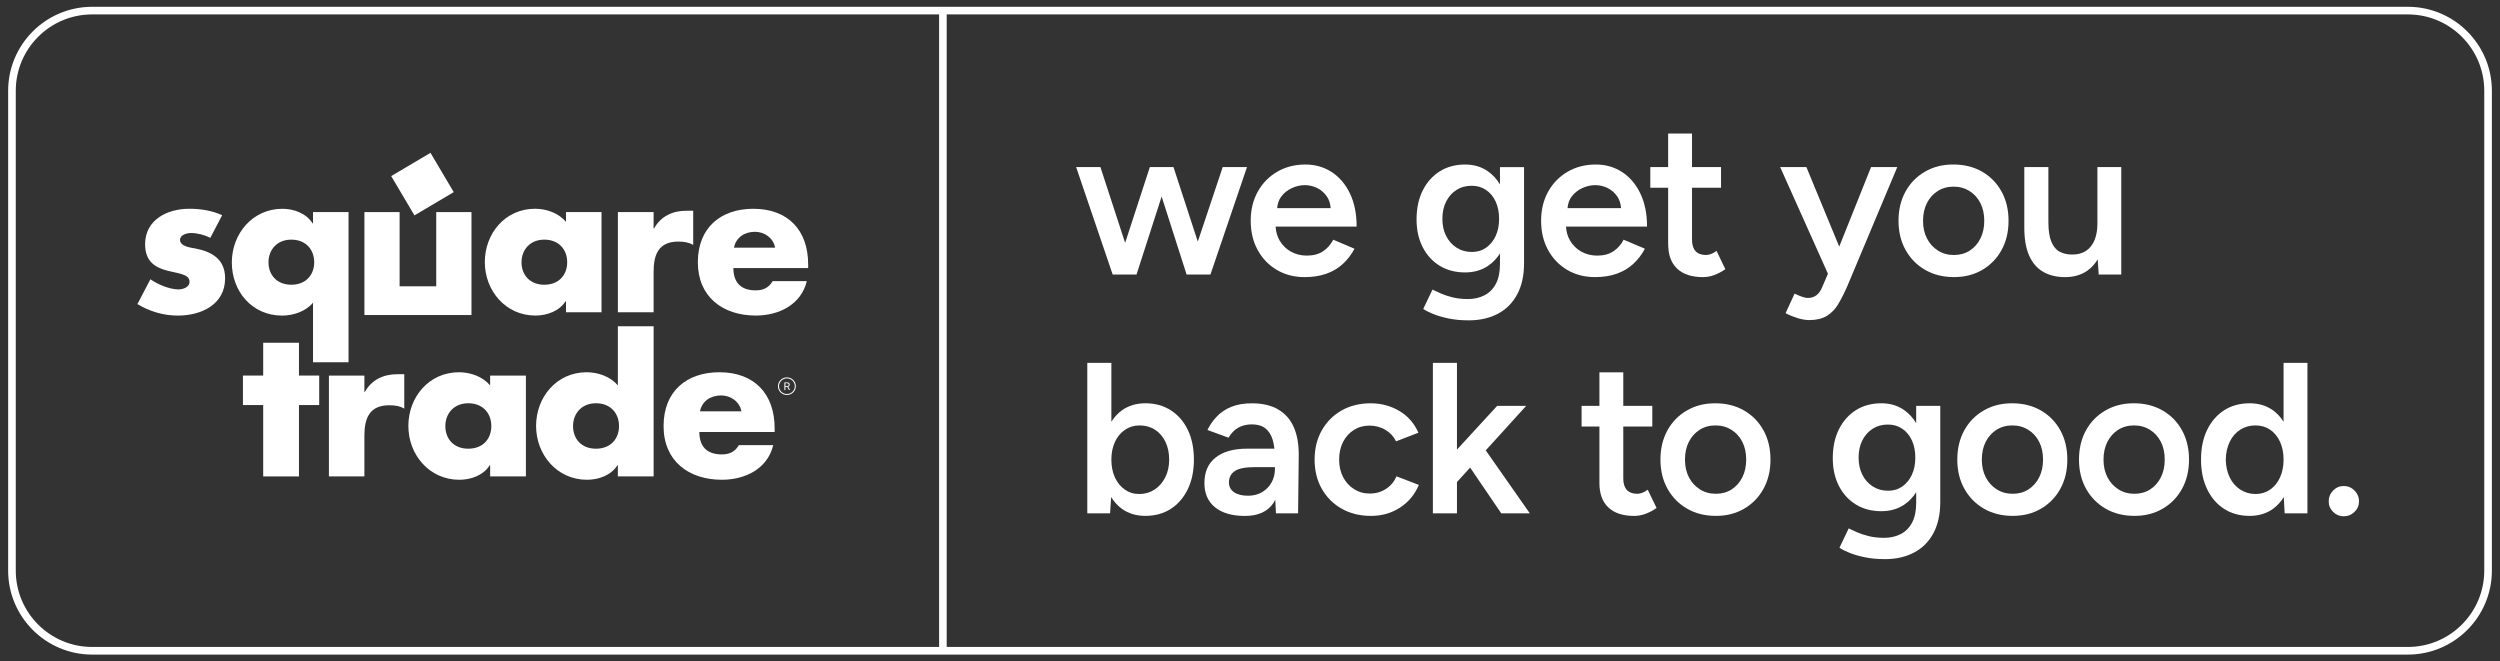 <?xml version="1.0" encoding="UTF-8"?><svg id="f" xmlns="http://www.w3.org/2000/svg" viewBox="0 0 945 250"><rect x="0" y="0" width="945" height="250" fill="#333333" stroke="none"/><defs><style>.i{fill:#fff;}</style></defs><g id="g"><path class="i" d="M910.19,247.43H34.82c-17.5,0-31.74-14.24-31.74-31.74V34.31C3.08,16.81,17.32,2.57,34.82,2.57h875.37c17.5,0,31.74,14.24,31.74,31.74v181.38c0,17.5-14.24,31.74-31.74,31.74ZM34.82,5.45c-15.92,0-28.86,12.95-28.86,28.86v181.38c0,15.92,12.95,28.86,28.86,28.86h875.37c15.92,0,28.86-12.95,28.86-28.86V34.31c0-15.92-12.95-28.86-28.86-28.86H34.82Z"/></g><rect class="i" x="354.98" y="3.47" width="2.87" height="243.06"/><polygon class="i" points="421.4 103.77 429.2 103.77 429.61 103.77 439.1 74.29 448.53 103.77 448.62 103.77 456.82 103.77 457.55 103.77 471.36 63.16 462.18 63.16 452.77 91.34 443.58 63.16 442.68 63.16 435.54 63.16 434.64 63.16 425.3 91.81 415.96 63.16 406.78 63.16 420.59 103.77 421.4 103.77"/><path class="i" d="M507.65,99.71c1.76-1.63,3.21-3.52,4.35-5.69l-8.04-3.41c-.92,1.79-2.19,3.24-3.82,4.35s-3.68,1.66-6.17,1.66c-2.17,0-4.14-.49-5.93-1.46-1.79-.98-3.22-2.37-4.31-4.18-.91-1.53-1.42-3.31-1.56-5.32h30.64c0-4.87-.85-9.07-2.56-12.59-1.71-3.52-4.02-6.21-6.94-8.08-2.92-1.87-6.2-2.8-9.83-2.8-4.01,0-7.57.91-10.68,2.72-3.12,1.81-5.56,4.32-7.35,7.51-1.79,3.2-2.68,6.88-2.68,11.05s.88,7.85,2.64,11.05c1.76,3.2,4.17,5.7,7.23,7.51,3.06,1.81,6.57,2.72,10.52,2.72,3.09,0,5.84-.44,8.25-1.3,2.41-.86,4.49-2.11,6.25-3.74ZM484.3,74.33c1.08-1.43,2.44-2.52,4.06-3.25,1.62-.73,3.25-1.1,4.87-1.1s3.18.37,4.67,1.1,2.72,1.81,3.7,3.25c.8,1.18,1.25,2.64,1.4,4.35h-20.25c.16-1.71.66-3.17,1.55-4.35Z"/><path class="i" d="M565.45,107.27c-1.03,1.95-2.46,3.4-4.31,4.35-1.84.95-3.93,1.42-6.25,1.42-2.17,0-4.12-.22-5.85-.65-1.73-.43-3.24-.93-4.51-1.5-1.27-.57-2.29-1.04-3.05-1.42l-3.49,7.31c.87.6,2.09,1.22,3.65,1.87,1.57.65,3.51,1.22,5.81,1.71,2.3.49,4.89.73,7.76.73,4.17,0,7.82-.83,10.97-2.48,3.14-1.65,5.58-4.09,7.31-7.31,1.73-3.22,2.6-7.14,2.6-11.74v-36.39h-9.1v6.54c-1.21-2.01-2.71-3.65-4.51-4.92-2.46-1.73-5.35-2.6-8.65-2.6-3.69,0-6.89.87-9.63,2.6s-4.87,4.14-6.42,7.23c-1.54,3.09-2.32,6.74-2.32,10.97,0,3.95.77,7.43,2.32,10.44,1.54,3.01,3.68,5.35,6.42,7.03s5.94,2.52,9.63,2.52c3.3,0,6.19-.83,8.65-2.48,1.8-1.21,3.3-2.78,4.51-4.7v4.01c0,3.03-.52,5.52-1.54,7.47ZM565.37,89.19c-.87,1.87-2.07,3.34-3.62,4.43s-3.34,1.62-5.4,1.62c-2.17,0-4.09-.54-5.77-1.62s-2.99-2.56-3.94-4.43c-.95-1.87-1.42-4.02-1.42-6.46s.47-4.67,1.42-6.54c.95-1.87,2.25-3.33,3.9-4.39,1.65-1.06,3.56-1.58,5.73-1.58s3.87.53,5.44,1.58c1.57,1.06,2.79,2.52,3.65,4.39.87,1.87,1.3,4.05,1.3,6.54s-.43,4.59-1.3,6.46Z"/><path class="i" d="M611.17,103.45c2.41-.86,4.49-2.11,6.25-3.74,1.76-1.63,3.21-3.52,4.35-5.69l-8.04-3.41c-.92,1.79-2.19,3.24-3.82,4.35s-3.68,1.66-6.17,1.66c-2.17,0-4.14-.49-5.93-1.46-1.79-.98-3.22-2.37-4.31-4.18-.91-1.53-1.42-3.31-1.56-5.32h30.64c0-4.87-.85-9.07-2.56-12.59-1.71-3.52-4.02-6.21-6.94-8.08-2.92-1.87-6.2-2.8-9.83-2.8-4.01,0-7.57.91-10.68,2.72-3.12,1.81-5.56,4.32-7.35,7.51-1.79,3.2-2.68,6.88-2.68,11.05s.88,7.85,2.64,11.05c1.76,3.2,4.17,5.7,7.23,7.51,3.06,1.81,6.57,2.72,10.52,2.72,3.09,0,5.84-.44,8.25-1.3ZM594.07,74.33c1.08-1.43,2.44-2.52,4.06-3.25,1.62-.73,3.25-1.1,4.87-1.1s3.18.37,4.67,1.1,2.72,1.81,3.7,3.25c.8,1.18,1.25,2.64,1.4,4.35h-20.25c.16-1.71.66-3.17,1.55-4.35Z"/><path class="i" d="M630.58,92.32c0,4.01,1.12,7.08,3.37,9.22,2.25,2.14,5.51,3.21,9.79,3.21,1.41,0,2.82-.26,4.22-.77,1.41-.52,2.82-1.26,4.22-2.23l-3.33-6.91c-.81.6-1.54,1-2.2,1.22-.65.22-1.25.33-1.79.33-1.73,0-3.05-.49-3.94-1.46-.89-.98-1.34-2.41-1.34-4.31v-19.66h10.97v-7.8h-10.97v-12.67h-9.02v12.67h-6.74v7.8h6.74v21.37Z"/><path class="i" d="M694.87,114.9c1.16-1.95,2.32-4.22,3.45-6.82l18.85-44.92h-9.91l-12.03,30.05-12.42-30.05h-9.91l18.06,40.31-2.22,5.18c-.54,1.3-1.26,2.29-2.15,2.97-.89.68-1.99,1.01-3.29,1.01-.54,0-1.25-.15-2.11-.45-.87-.3-1.82-.69-2.84-1.18l-3.41,7.39c1.46.76,2.99,1.38,4.59,1.87s3.05.73,4.35.73c2.71,0,4.93-.53,6.66-1.58,1.73-1.06,3.18-2.56,4.35-4.51Z"/><path class="i" d="M756.59,94.51c1.76-3.2,2.64-6.88,2.64-11.05s-.88-7.85-2.64-11.05c-1.76-3.2-4.21-5.7-7.35-7.51-3.14-1.81-6.77-2.72-10.89-2.72s-7.58.91-10.72,2.72c-3.14,1.81-5.59,4.32-7.35,7.51-1.76,3.2-2.64,6.88-2.64,11.05s.89,7.85,2.68,11.05c1.79,3.2,4.25,5.7,7.39,7.51,3.14,1.81,6.77,2.72,10.89,2.72s7.57-.91,10.68-2.72c3.12-1.81,5.55-4.32,7.31-7.51ZM744.57,94.72c-1.71,1.11-3.7,1.67-5.97,1.67s-4.29-.55-6.05-1.67c-1.76-1.11-3.14-2.63-4.14-4.55-1-1.92-1.5-4.16-1.5-6.7s.49-4.78,1.46-6.7c.97-1.92,2.33-3.44,4.06-4.55,1.73-1.11,3.74-1.67,6.01-1.67s4.29.56,6.05,1.67c1.76,1.11,3.13,2.63,4.1,4.55.98,1.92,1.46,4.16,1.46,6.7s-.49,4.78-1.46,6.7c-.97,1.92-2.31,3.44-4.02,4.55Z"/><path class="i" d="M772.39,102.8c2.3,1.3,5.05,1.95,8.25,1.95s6.02-.8,8.33-2.4c1.57-1.09,2.88-2.55,3.97-4.32l.37,5.74h8.53v-40.62h-9.02v21.2c0,3.85-.84,6.8-2.52,8.85-1.68,2.06-4.06,3.06-7.15,3.01-1.73,0-3.26-.35-4.59-1.06-1.33-.7-2.37-1.95-3.13-3.74-.76-1.79-1.14-4.28-1.14-7.47v-20.8h-9.1v22.91c0,4.33.62,7.88,1.87,10.64,1.24,2.76,3.02,4.79,5.32,6.09Z"/><path class="i" d="M442.56,155.08c-2.74-1.76-5.95-2.64-9.63-2.64-3.41,0-6.35.88-8.81,2.64-1.59,1.14-2.92,2.6-4.02,4.33v-22.24h-9.1v56.86h8.61l.4-6.15c1.12,1.8,2.48,3.31,4.11,4.48,2.46,1.76,5.4,2.64,8.81,2.64,3.68,0,6.89-.88,9.63-2.64,2.73-1.76,4.87-4.24,6.42-7.43,1.54-3.19,2.32-6.93,2.32-11.21s-.77-8.08-2.32-11.25c-1.54-3.17-3.68-5.63-6.42-7.39ZM440.45,180.47c-1,1.95-2.34,3.48-4.02,4.59-1.68,1.11-3.6,1.67-5.77,1.67s-3.89-.56-5.48-1.67c-1.6-1.11-2.84-2.64-3.74-4.59-.89-1.95-1.34-4.2-1.34-6.74s.45-4.71,1.34-6.66c.89-1.95,2.15-3.48,3.78-4.59,1.63-1.11,3.47-1.67,5.52-1.67,2.22,0,4.17.54,5.85,1.63,1.68,1.08,2.99,2.6,3.94,4.55.95,1.95,1.42,4.2,1.42,6.74s-.5,4.79-1.5,6.74Z"/><path class="i" d="M483.14,154.76c-2.66-1.54-5.96-2.31-9.91-2.31-3.09,0-5.73.46-7.92,1.38-2.19.92-4.01,2.15-5.44,3.7-1.44,1.54-2.59,3.21-3.45,5l7.96,2.92c1.03-1.73,2.27-3.01,3.74-3.82,1.46-.81,3.17-1.22,5.11-1.22,2.11,0,3.81.5,5.08,1.5,1.27,1,2.19,2.44,2.76,4.31.3.99.52,2.12.66,3.37h-10.29c-5.09,0-9.06,1.11-11.9,3.33-2.85,2.22-4.27,5.44-4.27,9.67,0,3.95,1.34,7.01,4.03,9.18,2.68,2.17,6.46,3.25,11.33,3.25s8.42-1.58,10.64-4.75c.3-.43.52-.93.78-1.39l.27,5.17h8.36l.25-22.26c0-4.06-.64-7.53-1.91-10.4-1.27-2.87-3.24-5.08-5.89-6.62ZM480.66,182.34c-.84,1.52-2.02,2.74-3.53,3.66s-3.31,1.38-5.36,1.38c-2.27,0-4.05-.45-5.32-1.34-1.27-.89-1.91-2.12-1.91-3.7,0-1.84.73-3.26,2.2-4.27,1.46-1,4-1.5,7.63-1.5h7.56v.65c0,1.9-.42,3.6-1.26,5.12Z"/><path class="i" d="M523.89,184.81c-1.79,1.17-3.82,1.75-6.09,1.75s-4.21-.55-5.97-1.67c-1.76-1.11-3.14-2.63-4.14-4.55-1-1.92-1.5-4.13-1.5-6.62s.49-4.7,1.46-6.62c.97-1.92,2.33-3.44,4.06-4.55,1.73-1.11,3.71-1.67,5.93-1.67s4.31.54,6.09,1.63c1.79,1.08,3.12,2.52,3.98,4.31l8.45-3.25c-1.57-3.57-3.98-6.32-7.23-8.25-3.25-1.92-6.88-2.88-10.89-2.88s-7.76.91-10.93,2.72c-3.17,1.81-5.66,4.32-7.47,7.51-1.81,3.2-2.72,6.88-2.72,11.05s.91,7.85,2.72,11.05c1.82,3.2,4.32,5.7,7.52,7.51,3.19,1.81,6.88,2.72,11.05,2.72s7.71-1.03,10.93-3.09c3.22-2.06,5.62-4.93,7.19-8.61l-8.45-3.25c-.86,2-2.19,3.59-3.98,4.75Z"/><polygon class="i" points="576.89 153.42 565.92 153.42 550.73 169.95 550.73 137.17 541.63 137.17 541.63 194.04 550.73 194.04 550.73 182.21 555.71 176.74 567.47 194.04 578.27 194.04 561.61 170.24 576.89 153.42"/><path class="i" d="M620.67,186.32c-.65.22-1.25.33-1.79.33-1.73,0-3.05-.49-3.94-1.46-.89-.98-1.34-2.41-1.34-4.31v-19.66h10.97v-7.8h-10.97v-12.67h-9.02v12.67h-6.74v7.8h6.74v21.37c0,4.01,1.12,7.08,3.37,9.22,2.25,2.14,5.51,3.21,9.79,3.21,1.41,0,2.82-.26,4.22-.77,1.41-.52,2.82-1.26,4.22-2.23l-3.33-6.91c-.81.6-1.54,1-2.2,1.22Z"/><path class="i" d="M659.25,155.16c-3.14-1.81-6.77-2.72-10.89-2.72s-7.58.91-10.72,2.72c-3.14,1.81-5.59,4.32-7.35,7.51-1.76,3.2-2.64,6.88-2.64,11.05s.89,7.85,2.68,11.05c1.79,3.2,4.25,5.7,7.39,7.51,3.14,1.81,6.77,2.72,10.89,2.72s7.57-.91,10.68-2.72c3.12-1.81,5.55-4.32,7.31-7.51,1.76-3.2,2.64-6.88,2.64-11.05s-.88-7.85-2.64-11.05c-1.76-3.2-4.21-5.7-7.35-7.51ZM658.6,180.43c-.97,1.92-2.31,3.44-4.02,4.55-1.71,1.11-3.7,1.67-5.97,1.67s-4.29-.55-6.05-1.67c-1.76-1.11-3.14-2.63-4.14-4.55-1-1.92-1.5-4.16-1.5-6.7s.49-4.78,1.46-6.7c.97-1.92,2.33-3.44,4.06-4.55,1.73-1.11,3.74-1.67,6.01-1.67s4.29.56,6.05,1.67c1.76,1.11,3.13,2.63,4.1,4.55.98,1.92,1.46,4.16,1.46,6.7s-.49,4.78-1.46,6.7Z"/><path class="i" d="M724.32,159.96c-1.21-2.01-2.71-3.65-4.51-4.92-2.46-1.73-5.35-2.6-8.65-2.6-3.69,0-6.89.87-9.63,2.6-2.73,1.73-4.87,4.14-6.42,7.23-1.54,3.09-2.32,6.74-2.32,10.97,0,3.95.77,7.43,2.32,10.44,1.54,3.01,3.68,5.35,6.42,7.03,2.73,1.68,5.94,2.52,9.63,2.52,3.3,0,6.19-.83,8.65-2.48,1.8-1.21,3.3-2.78,4.51-4.7v4.01c0,3.03-.52,5.52-1.54,7.47-1.03,1.95-2.46,3.4-4.31,4.35-1.84.95-3.93,1.42-6.25,1.42-2.17,0-4.12-.22-5.85-.65-1.73-.43-3.24-.93-4.51-1.5-1.27-.57-2.29-1.04-3.05-1.42l-3.49,7.31c.87.6,2.09,1.22,3.65,1.87,1.57.65,3.51,1.22,5.81,1.71,2.3.49,4.89.73,7.76.73,4.17,0,7.82-.83,10.97-2.48,3.14-1.65,5.58-4.09,7.31-7.31,1.73-3.22,2.6-7.14,2.6-11.74v-36.39h-9.1v6.54ZM722.7,179.45c-.87,1.87-2.07,3.34-3.62,4.43s-3.34,1.62-5.4,1.62c-2.17,0-4.09-.54-5.77-1.62s-2.99-2.56-3.94-4.43c-.95-1.87-1.42-4.02-1.42-6.46s.47-4.67,1.42-6.54c.95-1.87,2.25-3.33,3.9-4.39,1.65-1.06,3.56-1.58,5.73-1.58s3.87.53,5.44,1.58c1.57,1.06,2.79,2.52,3.65,4.39.87,1.87,1.3,4.05,1.3,6.54s-.43,4.59-1.3,6.46Z"/><path class="i" d="M771.46,155.16c-3.14-1.81-6.77-2.72-10.89-2.72s-7.58.91-10.72,2.72c-3.14,1.81-5.59,4.32-7.35,7.51-1.76,3.2-2.64,6.88-2.64,11.05s.89,7.85,2.68,11.05c1.79,3.2,4.25,5.7,7.39,7.51,3.14,1.81,6.77,2.72,10.89,2.72s7.57-.91,10.68-2.72c3.12-1.81,5.55-4.32,7.31-7.51,1.76-3.2,2.64-6.88,2.64-11.05s-.88-7.85-2.64-11.05c-1.76-3.2-4.21-5.7-7.35-7.51ZM770.81,180.43c-.97,1.92-2.31,3.44-4.02,4.55-1.71,1.11-3.7,1.67-5.97,1.67s-4.29-.55-6.05-1.67c-1.76-1.11-3.14-2.63-4.14-4.55-1-1.92-1.5-4.16-1.5-6.7s.49-4.78,1.46-6.7c.97-1.92,2.33-3.44,4.06-4.55,1.73-1.11,3.74-1.67,6.01-1.67s4.29.56,6.05,1.67c1.76,1.11,3.13,2.63,4.1,4.55.98,1.92,1.46,4.16,1.46,6.7s-.49,4.78-1.46,6.7Z"/><path class="i" d="M817.46,155.16c-3.14-1.81-6.77-2.72-10.89-2.72s-7.58.91-10.72,2.72c-3.14,1.81-5.59,4.32-7.35,7.51-1.76,3.2-2.64,6.88-2.64,11.05s.89,7.85,2.68,11.05c1.79,3.2,4.25,5.7,7.39,7.51,3.14,1.81,6.77,2.72,10.89,2.72s7.57-.91,10.68-2.72c3.12-1.81,5.55-4.32,7.31-7.51,1.76-3.2,2.64-6.88,2.64-11.05s-.88-7.85-2.64-11.05c-1.76-3.2-4.21-5.7-7.35-7.51ZM816.81,180.43c-.97,1.92-2.31,3.44-4.02,4.55-1.71,1.11-3.7,1.67-5.97,1.67s-4.29-.55-6.05-1.67c-1.76-1.11-3.14-2.63-4.14-4.55-1-1.92-1.5-4.16-1.5-6.7s.49-4.78,1.46-6.7c.97-1.92,2.33-3.44,4.06-4.55,1.73-1.11,3.74-1.67,6.01-1.67s4.29.56,6.05,1.67c1.76,1.11,3.13,2.63,4.1,4.55.98,1.92,1.46,4.16,1.46,6.7s-.49,4.78-1.46,6.7Z"/><path class="i" d="M863.19,159.41c-1.11-1.73-2.43-3.19-4.02-4.33-2.47-1.76-5.4-2.64-8.81-2.64-3.69,0-6.89.88-9.63,2.64-2.73,1.76-4.87,4.22-6.42,7.39-1.54,3.17-2.32,6.92-2.32,11.25s.77,8.02,2.32,11.21c1.54,3.2,3.68,5.67,6.42,7.43,2.73,1.76,5.94,2.64,9.63,2.64,3.41,0,6.35-.88,8.81-2.64,1.63-1.16,2.98-2.67,4.1-4.46l.33,6.13h8.61v-56.86h-9.02v22.24ZM858.11,185.06c-1.6,1.11-3.42,1.67-5.48,1.67-2.17,0-4.1-.56-5.81-1.67-1.71-1.11-3.03-2.64-3.98-4.59-.95-1.95-1.45-4.2-1.5-6.74.05-2.55.56-4.79,1.5-6.74.95-1.95,2.26-3.47,3.94-4.55,1.68-1.08,3.6-1.63,5.77-1.63s3.97.54,5.56,1.63c1.6,1.08,2.84,2.6,3.74,4.55.89,1.95,1.34,4.2,1.34,6.74s-.45,4.79-1.34,6.74c-.9,1.95-2.14,3.48-3.74,4.59Z"/><path class="i" d="M890,185.42c-1.14-1.14-2.49-1.71-4.06-1.71s-2.91.57-4.02,1.71c-1.11,1.14-1.67,2.49-1.67,4.06s.56,2.91,1.67,4.02c1.11,1.11,2.45,1.66,4.02,1.66s2.92-.56,4.06-1.66c1.14-1.11,1.71-2.45,1.71-4.02s-.57-2.92-1.71-4.06Z"/><polygon class="i" points="164.9 80.17 164.9 108.22 151.05 108.22 151.05 80.17 137.75 80.17 137.75 119.08 178.22 119.08 178.22 80.17 164.9 80.17"/><rect class="i" x="151.06" y="60.95" width="17.26" height="17.26" transform="translate(-13.17 91.05) rotate(-30.62)"/><path class="i" d="M137.73,148.21h.15c2.6-4.68,7.06-6.76,12.33-6.76h2.6v13.01c-1.84-1.05-3.62-1.27-5.71-1.27-7.49,0-9.36,4.98-9.36,11.52v15.38h-13.41v-38.12h13.41v6.24Z"/><polygon class="i" points="99.49 129.56 99.49 141.96 91.83 141.96 91.83 153.11 99.49 153.11 99.49 180.09 113.01 180.09 113.01 153.11 120.66 153.11 120.66 141.96 113.01 141.96 113.01 129.56 99.49 129.56"/><path class="i" d="M168.34,161.06c0,4.84,3.17,8.55,8.68,8.55s8.7-3.71,8.7-8.55-3.19-8.63-8.7-8.63-8.68,3.96-8.68,8.63M198.8,180.09h-13.52v-4.24h-.15c-2.38,3.8-7.06,5.5-11.52,5.5-11.31,0-19.25-9.44-19.25-20.35s7.8-20.29,19.11-20.29c4.38,0,8.98,1.63,11.8,4.97v-3.71h13.52v38.12Z"/><path class="i" d="M216.61,161.06c0,4.84,3.17,8.55,8.67,8.55s8.71-3.71,8.71-8.55-3.2-8.63-8.71-8.63-8.67,3.96-8.67,8.63M233.54,175.85h-.14c-2.38,3.8-7.05,5.5-11.52,5.5-11.3,0-19.24-9.44-19.24-20.35s7.81-20.29,19.09-20.29c4.4,0,9,1.63,11.82,4.97v-22.35h13.52v56.76h-13.52v-4.24Z"/><path class="i" d="M280.26,155.48c-.67-3.64-4.02-6.01-7.66-6.01-3.94,0-7.21,2.08-8.01,6.01h15.67ZM292.81,163.3h-28.46c0,5.49,2.9,8.47,8.46,8.47,2.91,0,4.99-.97,6.48-3.5h12.98c-2.14,8.99-10.68,13.08-19.38,13.08-12.64,0-22.06-7.13-22.06-20.29s8.69-20.35,21.1-20.35c13.22,0,20.88,8.17,20.88,21.17v1.42Z"/><path class="i" d="M79.48,89.92c-2.06-1.11-4.94-1.84-7.24-1.84-1.53,0-4.19.65-4.19,2.57,0,2.59,4.19,2.96,6.05,3.33,6.28,1.25,10.99,4.2,10.99,11.22,0,9.96-9.06,14.09-17.85,14.09-5.41,0-10.7-1.54-15.29-4.35l4.89-9.38c2.72,1.92,7.29,3.84,10.62,3.84,1.68,0,4.19-.81,4.19-2.88,0-2.95-4.19-3.1-8.41-4.21-4.2-1.11-8.39-3.17-8.39-9.97,0-9.3,8.39-13.43,16.66-13.43,4.28,0,8.58.66,12.47,2.44l-4.49,8.57Z"/><path class="i" d="M101.49,99.14c0,4.8,3.18,8.49,8.63,8.49s8.65-3.69,8.65-8.49-3.18-8.56-8.65-8.56-8.63,3.91-8.63,8.56M131.75,136.93h-13.43v-22.51c-2.82,3.32-7.37,4.87-11.74,4.87-11.3,0-18.95-9.16-18.95-20.07s7.89-20.3,19.11-20.3c4.42,0,9.08,1.78,11.43,5.53h.15v-4.28h13.43v56.76Z"/><path class="i" d="M197.13,99.14c0,4.8,3.17,8.49,8.63,8.49s8.64-3.69,8.64-8.49-3.17-8.56-8.64-8.56-8.63,3.91-8.63,8.56M227.38,118.04h-13.43v-4.22h-.13c-2.37,3.77-7.02,5.46-11.45,5.46-11.22,0-19.11-9.37-19.11-20.22s7.74-20.15,18.96-20.15c4.35,0,8.93,1.62,11.72,4.95v-3.7h13.43v37.87Z"/><path class="i" d="M247.06,86.37h.16c2.59-4.65,7.01-6.71,12.24-6.71h2.57v12.92c-1.84-1.03-3.6-1.26-5.66-1.26-7.45,0-9.31,4.94-9.31,11.43v15.29h-13.5v-37.87h13.5v6.2Z"/><path class="i" d="M292.99,93.61c-.66-3.61-3.96-5.99-7.6-5.99-3.9,0-7.15,2.07-7.95,5.99h15.55ZM305.48,101.34h-28.26c0,5.47,2.87,8.42,8.4,8.42,2.89,0,4.96-.97,6.44-3.48h12.91c-2.16,8.94-10.63,13-19.27,13-12.54,0-21.91-7.09-21.91-20.14s8.63-20.22,20.96-20.22c13.14,0,20.74,8.12,20.74,21.04v1.39Z"/><path class="i" d="M297.45,142.65c-1.87,0-3.38,1.49-3.38,3.33s1.51,3.33,3.38,3.33,3.38-1.49,3.38-3.33-1.51-3.33-3.38-3.33M297.45,143.03c1.65,0,2.99,1.32,2.99,2.95s-1.34,2.95-2.99,2.95-2.99-1.32-2.99-2.95,1.34-2.95,2.99-2.95M296.89,145.96h.6c.19,0,.35-.05.46-.15.12-.1.17-.23.17-.39,0-.18-.05-.32-.16-.41-.11-.09-.26-.14-.47-.15h-.59v1.1ZM297.58,146.27h-.69v1.17h-.39v-2.9h.98c.33,0,.58.08.76.22s.27.36.27.65c0,.18-.05.34-.15.47-.1.13-.24.23-.41.3l.69,1.23v.02h-.41l-.64-1.17Z"/></svg>